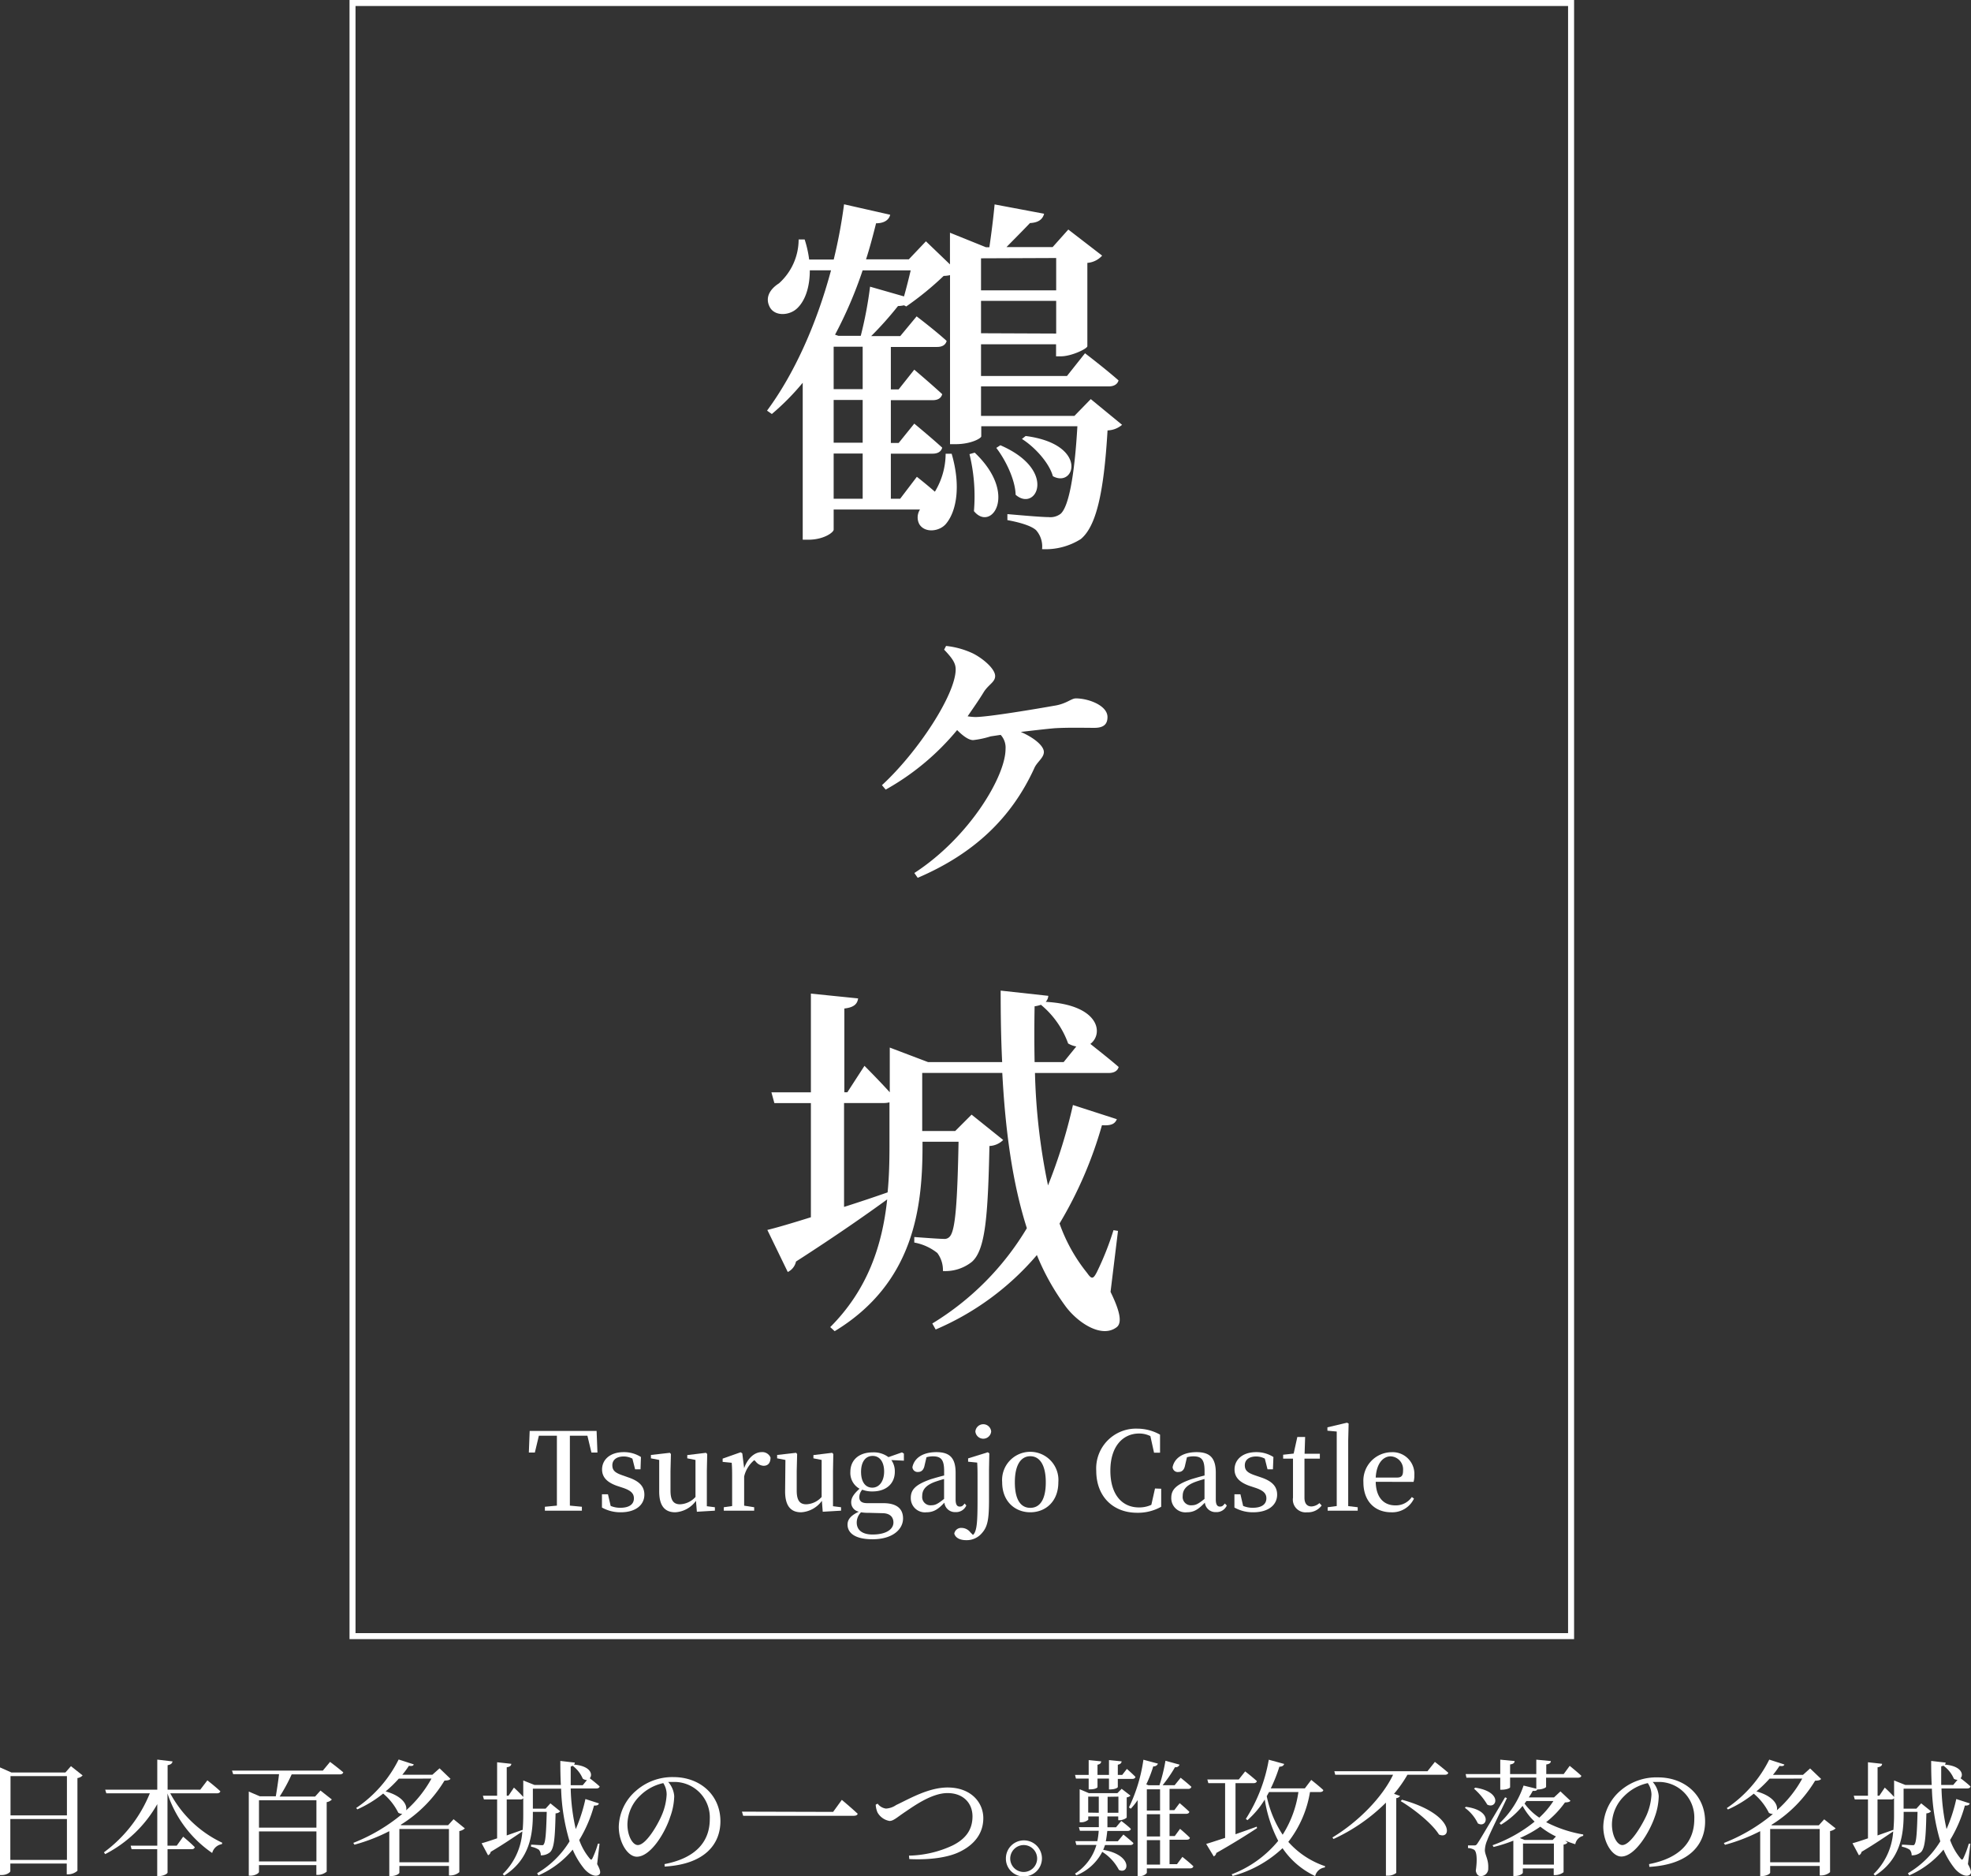 <svg viewBox="0 0 328.09 312.27" xmlns="http://www.w3.org/2000/svg"><rect x="0" y="0" width="328.09" height="312.27" fill="#333333" stroke="none"/><g fill="#fff"><path d="m186.78 70.7a3.9 3.9 0 0 1 -2.42.93c-.62 10.53-1.92 16-4.46 18.09a11 11 0 0 1 -6.44 1.67 4.09 4.09 0 0 0 -1-3.16c-.81-.74-2.73-1.3-4.77-1.67v-1c2.17.19 5.7.5 6.87.5a2.8 2.8 0 0 0 2-.56c1.3-1.17 2.29-6.07 2.78-14.56h-16v1.68c0 .31-1.67 1.3-4.28 1.3h-.92v-28.13a5 5 0 0 1 -1.06.13 50.93 50.93 0 0 1 -6.23 5.08l-.37-.19a5 5 0 0 1 -1 .12 57.18 57.18 0 0 1 -4.46 5h4.84l2.72-3.28s3.1 2.35 5 4.09c-.19.68-.74 1-1.61 1h-7.68v7.06h1.3l2.6-3.28s2.85 2.41 4.65 4.08c-.19.69-.75 1-1.61 1h-6.94v7.12h1.3l2.6-3.22s2.85 2.35 4.65 4c-.19.68-.75 1-1.61 1h-6.94v7.5h1.55l2.78-3.65s1.43 1.11 3 2.48a12.26 12.26 0 0 0 1.79-6.32h1c1.61 5.51.74 9.66-.93 11.65-1.06 1.3-3.54 1.61-4.46.06a2.41 2.41 0 0 1 .12-2.42h-14.37v3.35c0 .43-1.61 1.67-4.22 1.67h-.93v-26.12a40.77 40.77 0 0 1 -5.14 5.2l-.8-.56c4.4-5.94 8.17-14.12 10.65-23.35h-3.53c0 3-.87 5.2-2.17 6.38s-3.71 1.3-4.52-.31.13-3 1.55-3.9a9.82 9.82 0 0 0 3.28-7.31h1a18 18 0 0 1 .75 3.34h4.09a85.47 85.47 0 0 0 1.72-9.19l7.68 1.74c-.18.8-.93 1.42-2.35 1.42-.5 2-1.05 4.09-1.67 6h7.12l2.85-3 4 3.84v-5.27l6 2.42h.56c.31-2.11.68-5 .87-7.13l8.24 1.55c-.25 1-1.05 1.49-2.35 1.55-1.12 1.18-2.67 2.73-3.91 4h7.68l2.61-2.92 5.63 4.34a3.67 3.67 0 0 1 -2.46 1.21v13.88c-.06.43-2.67 1.67-4.4 1.67h-.81v-2h-12.49v5.27h14.31l3-3.78s3.41 2.6 5.58 4.52c-.19.68-.81 1-1.67 1h-21.22v4.9h15.55l2.72-2.79zm-43.18-13h-4.83v7.06h4.83zm0 8.86h-4.83v7.12h4.83zm0 8.92h-4.83v7.52h4.83zm6.88-26.15c.37-1.3.8-3 1.11-4.33h-8a69.93 69.93 0 0 1 -4.59 10.7l.56.19h3.72a65.63 65.63 0 0 0 1.55-8.18zm11.77 26c7.31 6.94 2.72 13.26-.13 9.73a29.54 29.54 0 0 0 -.74-9.48zm1.05-32.34v5.33h12.51v-5.38zm12.51 12.52v-5.44h-12.51v5.39zm-9.29 18.59c9.6 4.15 5.95 11.22 2.54 8.24-.06-2.54-1.73-5.88-3.22-7.8zm4.21-1.54c10.47 1.36 8.24 8.73 4.53 6.69-.62-2.23-3-4.84-5.15-6.2z"/><path d="m157.48 107.5a13.94 13.94 0 0 1 4.46 1.24c1.61.8 3.71 2.54 3.71 3.77 0 1-1.05 1.37-1.86 2.61-.86 1.42-1.79 2.72-2.72 4.09a9.52 9.52 0 0 0 1.3.12c2.17 0 10.59-1.43 13-1.86 2.17-.31 2.91-1.24 3.72-1.24 2.1 0 5.26 1.18 5.26 3.1 0 1-.43 1.8-2.17 1.8s-4.27-.07-6.56.06c-1.43.12-3.53.37-5.7.62 2.29 1 3.84 2.35 3.84 3.34s-1.18 1.68-1.61 2.73c-3.78 8.24-10 14.19-19.39 18.21l-.56-.8c9.17-5.95 15.18-16.11 15.18-20.63a3.11 3.11 0 0 0 -.81-2.36l-1.67.25a15.29 15.29 0 0 1 -2.91.62c-.81 0-1.8-.8-2.67-1.67a41.88 41.88 0 0 1 -11.89 9.91l-.62-.74c6-5.52 12.27-15.12 12.27-19.27 0-1-.5-1.8-1.92-3.28z"/><path d="m184.86 215c1.67 3.41 1.92 5.21 1 5.89-2.54 1.92-6.63-.87-8.61-3.66a39.25 39.25 0 0 1 -4.65-8.36 45.68 45.68 0 0 1 -16.85 12.39l-.56-1a46.46 46.46 0 0 0 15.74-15.86c-2.42-7.56-3.59-16.36-4.09-25.84h-13.33v9.67h5.49l2.73-2.73 5.26 4.22a3.47 3.47 0 0 1 -2.29 1c-.25 11.77-.68 17.28-2.91 19.27a7.1 7.1 0 0 1 -4.83 1.54 4.78 4.78 0 0 0 -.93-3 8.65 8.65 0 0 0 -3.84-1.74v-.92c1.61.12 4.15.31 4.89.31a1.15 1.15 0 0 0 1.06-.44c.92-1.11 1.23-5.95 1.42-15.73h-6v.68c0 10.16-1.36 22.8-14.62 30.85l-.74-.68c6.25-6.26 8.67-13.63 9.48-21.25-3.41 2.48-8.43 6-15.18 10.34a2.51 2.51 0 0 1 -1.37 1.74l-3.4-7c1.55-.37 4.09-1.12 7.25-2.11v-19h-6.08l-.49-1.79h6.57v-16.43l7.86.8c-.12.87-.62 1.49-2.29 1.68v13.94h.5l2.85-4.4s2.41 2.41 4.21 4.4v-7.44l6.38 2.42h12.33c-.19-3.84-.25-7.81-.25-11.9l7.93.87a1.64 1.64 0 0 1 -.43 1c9 .5 9.66 5.33 7.43 7 1.24 1 3.22 2.54 4.71 3.84-.19.69-.81 1-1.67 1h-12.26a103.56 103.56 0 0 0 2.17 18.71 88 88 0 0 0 4.15-13.38l7.31 2.36c-.31.74-.87 1.11-2.48 1a67.8 67.8 0 0 1 -7.06 16.36 27.74 27.74 0 0 0 4.59 8.23c.74 1.06 1 1.06 1.61-.12a48.4 48.4 0 0 0 2.78-7l.75.12zm-44.36-14.14c2.36-.75 4.77-1.55 7.25-2.42.25-2.54.31-5.14.31-7.68v-7.31a3.37 3.37 0 0 1 -.87.12h-6.69zm38.66-26.7a4.17 4.17 0 0 1 -1.36-.5 14.85 14.85 0 0 0 -4.53-6.44 5.07 5.07 0 0 1 -1.05.25q-.09 4.64 0 9.29h4.83z"/><path d="m94.86 238.94v5.38.92 5.33l2 .19v.65h-6.16v-.65l2-.19c0-1.75 0-3.53 0-5.33v-.92c0-1.78 0-3.58 0-5.38h-3l-.67 2.8h-1l.14-3.6h11.14l.14 3.6h-1l-.67-2.8z"/><path d="m104.58 245.87c1.92.65 2.68 1.56 2.68 2.88 0 1.65-1.37 2.93-3.94 2.93a6.29 6.29 0 0 1 -3.12-.79v-2.21h1l.45 1.94a4.08 4.08 0 0 0 1.6.31c1.52 0 2.27-.6 2.27-1.57 0-.81-.5-1.31-1.85-1.76l-1-.33c-1.49-.54-2.45-1.33-2.45-2.72 0-1.6 1.3-2.88 3.61-2.88a5.21 5.21 0 0 1 2.86.81l-.07 2.05h-.9l-.45-1.78a3.16 3.16 0 0 0 -1.43-.36c-1.22 0-1.91.58-1.91 1.46s.47 1.28 1.84 1.73z"/><path d="m119 250.84v.57l-3 .18-.15-1.82a4.57 4.57 0 0 1 -3.45 1.91c-1.68 0-2.71-1-2.67-3.62v-5.09l-1.38-.27v-.56l3.15-.36.18.2-.07 2.82v3.26c0 1.71.56 2.29 1.6 2.29a3.68 3.68 0 0 0 2.56-1.22v-6.16l-1.37-.27v-.54l3.12-.38.2.2-.06 2.82v5.87z"/><path d="m123.87 244.34c.59-1.7 1.77-2.67 2.88-2.67a1.47 1.47 0 0 1 1.51.9c0 .83-.36 1.37-1.15 1.37a1.78 1.78 0 0 1 -1.31-.7l-.24-.24a5 5 0 0 0 -1.69 2.72v1.52 3.34l1.67.26v.57h-5.06v-.57l1.39-.2c0-1 0-2.47 0-3.4v-1.16c0-1.13 0-1.82-.07-2.64l-1.51-.15v-.54l3-1.06.27.18z"/><path d="m140 250.84v.57l-3.05.18-.14-1.82a4.59 4.59 0 0 1 -3.46 1.91c-1.67 0-2.7-1-2.66-3.62l.05-5.09-1.38-.27v-.56l3.15-.36.18.2-.07 2.82v3.26c0 1.71.55 2.29 1.6 2.29a3.64 3.64 0 0 0 2.55-1.22v-6.16l-1.37-.27v-.54l3.12-.38.19.2-.05 2.82v5.87z"/><path d="m150.46 243.09-2.09-.1a3.21 3.21 0 0 1 .58 1.94c0 2-1.46 3.28-3.71 3.28a4.51 4.51 0 0 1 -1.71-.29 1.89 1.89 0 0 0 -.49 1.24c0 .6.31 1 1.32 1h2.64c2.31 0 3.32.95 3.32 2.55 0 1.79-1.71 3.46-5.08 3.46-2.93 0-4.16-1.06-4.16-2.45 0-.84.56-1.53 1.89-2.14a1.56 1.56 0 0 1 -1.28-1.57c0-.7.38-1.35 1.39-2.25a3 3 0 0 1 -1.53-2.79c0-2 1.44-3.26 3.71-3.26a4.06 4.06 0 0 1 2.63.79l2.25-.79.32.2zm-5.81 8.68a6.92 6.92 0 0 1 -1.32-.09 2.4 2.4 0 0 0 -.72 1.7c0 1.31 1 2 2.63 2 2.29 0 3.48-.88 3.48-2 0-.84-.51-1.55-1.86-1.55zm2.52-6.88c0-1.56-.71-2.59-1.91-2.59s-1.93 1-1.93 2.65.7 2.63 1.87 2.63 1.97-1.08 1.97-2.69z"/><path d="m160.85 250.55a1.85 1.85 0 0 1 -1.81 1.1 1.77 1.77 0 0 1 -1.84-1.57c-1 1.06-1.75 1.6-3 1.6a2.35 2.35 0 0 1 -2.59-2.41c0-1.33.76-2.21 3.38-3.11.62-.18 1.41-.42 2.17-.6v-.74c0-1.92-.53-2.45-1.88-2.45a3.91 3.91 0 0 0 -1.06.15l-.31 1.33c-.14.76-.52 1.12-1.08 1.12a.86.86 0 0 1 -.95-.8c.31-1.54 1.76-2.5 4-2.5s3.19 1 3.19 3.44v4.43c0 .9.27 1.19.68 1.19s.52-.15.83-.51zm-3.7-4.41c-.65.18-1.26.38-1.64.52-1.59.63-2 1.42-2 2.32a1.38 1.38 0 0 0 1.53 1.53c.65 0 1.1-.25 2.11-1.06z"/><path d="m164.43 241.69.25.18-.05 2.68v5c0 3.19-.2 4.5-1.17 5.58a3.29 3.29 0 0 1 -2.61 1.19c-1.3 0-1.87-.56-2-1.1a1.15 1.15 0 0 1 1.2-.94 1.87 1.87 0 0 1 1.48.74l.43.43a1.42 1.42 0 0 0 .36-.55c.36-.87.4-2.67.4-5.39v-3.4c0-1.14 0-1.87-.06-2.7l-1.51-.15v-.55zm-2.07-3.46a1.32 1.32 0 0 1 2.63 0 1.32 1.32 0 0 1 -2.63 0z"/><path d="m166.82 246.68a4.69 4.69 0 1 1 9.35 0c0 3.26-2.18 5-4.67 5s-4.68-1.76-4.68-5zm7.26 0c0-2.85-1-4.33-2.58-4.33s-2.57 1.48-2.57 4.33.94 4.26 2.57 4.26 2.58-1.42 2.58-4.24z"/><path d="m193.29 247.76v3a7.91 7.91 0 0 1 -4 1c-4 0-6.81-2.69-6.81-7a6.62 6.62 0 0 1 6.84-7 7.77 7.77 0 0 1 3.78 1v3h-1l-.61-2.76a4.16 4.16 0 0 0 -1.87-.43c-2.7 0-4.79 2.13-4.79 6.18s2 6.12 4.75 6.12a4.75 4.75 0 0 0 2.07-.43l.61-2.72z"/><path d="m204.21 250.55a1.85 1.85 0 0 1 -1.81 1.1 1.77 1.77 0 0 1 -1.84-1.57c-1.05 1.06-1.75 1.6-3 1.6a2.35 2.35 0 0 1 -2.59-2.41c0-1.33.76-2.21 3.38-3.11.62-.18 1.41-.42 2.16-.6v-.74c0-1.92-.52-2.45-1.87-2.45a3.91 3.91 0 0 0 -1.06.15l-.31 1.33c-.14.76-.52 1.12-1.08 1.12a.86.86 0 0 1 -1-.8c.31-1.54 1.76-2.5 4-2.5s3.19 1 3.19 3.44v4.43c0 .9.27 1.19.68 1.19s.52-.15.83-.51zm-3.71-4.41c-.64.18-1.26.38-1.63.52-1.59.63-2 1.42-2 2.32a1.38 1.38 0 0 0 1.53 1.53c.65 0 1.1-.25 2.1-1.06z"/><path d="m209.9 245.87c1.93.65 2.69 1.56 2.69 2.88 0 1.65-1.37 2.93-4 2.93a6.28 6.28 0 0 1 -3.11-.79v-2.21h1l.45 1.94a4.08 4.08 0 0 0 1.6.31c1.51 0 2.27-.6 2.27-1.57 0-.81-.5-1.31-1.85-1.76l-1-.33c-1.49-.54-2.45-1.33-2.45-2.72 0-1.6 1.3-2.88 3.6-2.88a5.22 5.22 0 0 1 2.87.81l-.08 2.05h-.9l-.45-1.78a3.08 3.08 0 0 0 -1.42-.36c-1.22 0-1.91.58-1.91 1.46s.47 1.28 1.84 1.73z"/><path d="m220 250.55a2.8 2.8 0 0 1 -2.42 1.13 2.12 2.12 0 0 1 -2.35-2.43c0-.54 0-1 0-1.74v-4.76h-1.64v-.65l1.75-.19.61-2.76h1.3l-.09 2.79h2.54v.81h-2.56v6.5c0 1 .45 1.46 1.17 1.46a2.14 2.14 0 0 0 1.32-.56z"/><path d="m226 250.84v.57h-5v-.57l1.51-.2c0-1.12 0-2.31 0-3.4v-9l-1.55-.14v-.56l3.26-.77.27.14-.07 2.83v7.51 3.4z"/><path d="m229 246.61c.05 2.68 1.4 3.92 3.26 3.92a3.22 3.22 0 0 0 2.75-1.39l.36.26a4 4 0 0 1 -3.78 2.28c-2.72 0-4.64-1.82-4.64-5a4.74 4.74 0 0 1 4.68-5 3.62 3.62 0 0 1 3.8 3.84 3.76 3.76 0 0 1 -.13 1.1zm3.55-.71c.82 0 1-.41 1-1.17a2.16 2.16 0 0 0 -2.07-2.36c-1.17 0-2.34 1.07-2.48 3.53z"/></g><path d="m58.68.5h202.84v271.79h-202.84z" fill="none" stroke="#fff" stroke-miterlimit="10"/><path d="m13.75 295.47a1.38 1.38 0 0 1 -.86.44v15.43a2.36 2.36 0 0 1 -1.51.59h-.27v-1.79h-9.39v1.26c0 .21-.63.65-1.41.65h-.31v-17.91l1.89.84h9l.92-1.05zm-12 .12v6.53h9.39v-6.53zm9.39 13.94v-6.8h-9.42v6.8z" fill="#fff"/><path d="m28.34 298.45a19 19 0 0 0 8.66 8.23l-.07.23a2 2 0 0 0 -1.61 1.47 19.28 19.28 0 0 1 -7.44-9.91v8.69h1.54l1.07-1.49s1.21 1 1.93 1.74c-.06.24-.23.34-.53.34h-4v3.88c0 .21-.69.59-1.38.59h-.34v-4.47h-4.27l-.15-.59h4.43v-6.91a21 21 0 0 1 -8.67 8.32l-.21-.3a22.79 22.79 0 0 0 7.64-9.82h-7.24l-.19-.61h8.67v-5l2.54.3c-.06.31-.23.52-.82.63v4.07h5.44l1.18-1.55s1.36 1.07 2.16 1.82c-.06.23-.27.34-.57.34z" fill="#fff"/><path d="m54.94 293.22s1.34 1 2.2 1.74c-.06.23-.27.34-.59.34h-8a28.6 28.6 0 0 1 -2 3.69h5.9l.9-1 1.89 1.49a1.53 1.53 0 0 1 -.86.44v11.57a2.48 2.48 0 0 1 -1.45.54h-.27v-1.63h-9.55v1.13c0 .21-.65.63-1.4.63h-.3v-14l1.85.79h2.65c.17-1 .4-2.49.54-3.69h-7.64l-.19-.59h15.12zm-11.83 6.38v4.56h9.56v-4.56zm9.56 10.19v-5h-9.56v5z" fill="#fff"/><path d="m77.38 304.29a1.83 1.83 0 0 1 -.92.44v6.84a2.29 2.29 0 0 1 -1.45.55h-.28v-1.58h-8.25v1.12c0 .14-.54.56-1.38.56h-.3v-7.47a29.55 29.55 0 0 1 -5.8 2.25l-.19-.3a29.64 29.64 0 0 0 8.16-4.83 1.27 1.27 0 0 1 -.67-.19 10 10 0 0 0 -2.52-3.19 19.31 19.31 0 0 1 -4.3 2.63l-.19-.23a21.06 21.06 0 0 0 7.07-8.07l2.52.82c-.08.21-.25.32-.81.23a16.27 16.27 0 0 1 -1.1 1.49h5l1.2-1.07 1.82 1.75c-.17.21-.42.27-1 .29a22 22 0 0 1 -7.31 7.37l.15.06h7.76l.91-1zm-11-8.28a20.05 20.05 0 0 1 -2.19 2.12c2.88.8 3.64 2.31 3.41 3.15a19.79 19.79 0 0 0 4.22-5.28zm8.35 13.92v-5.54h-8.25v5.54z" fill="#fff"/><path d="m99.4 310.23c.55 1 .63 1.49.34 1.74-.69.59-2-.27-2.64-1.15a13.24 13.24 0 0 1 -1.77-3 15.37 15.37 0 0 1 -5.71 4.29l-.21-.36a15.52 15.52 0 0 0 5.4-5.31 34 34 0 0 1 -1.41-8.76h-4.7v3.32h2.12l.8-.88 1.63 1.32a1 1 0 0 1 -.77.34c-.09 3.92-.21 5.81-.93 6.48a2.3 2.3 0 0 1 -1.53.51 1.38 1.38 0 0 0 -.32-.93 3.4 3.4 0 0 0 -1.3-.5v-.34c.55 0 1.45.08 1.75.08s.27 0 .35-.13c.32-.39.42-2.07.51-5.41h-2.31v.29c0 3.42-.49 7.6-4.77 10.31l-.25-.25a10.84 10.84 0 0 0 3.27-7.1c-1.19.8-2.91 2-5.27 3.4a.76.76 0 0 1 -.44.57l-1.07-2c.55-.14 1.47-.44 2.58-.82v-6.48h-2.2l-.17-.61h2.37v-5.57l2.36.26c0 .29-.23.5-.76.58v4.73h.29l.91-1.35s1 .91 1.55 1.56v-2.75l1.87.75h4.39c-.07-1.28-.09-2.62-.09-4l2.42.28a.5.5 0 0 1 -.15.33c2.81.23 3.17 1.68 2.63 2.27.35.27 1.13.88 1.65 1.37-.06.23-.27.33-.54.33h-4.28a33.06 33.06 0 0 0 .84 6.76 26.63 26.63 0 0 0 1.61-5l2.25.73c-.09.25-.27.38-.82.36a22.27 22.27 0 0 1 -2.46 5.73 10 10 0 0 0 1.68 3c.28.36.38.36.57-.06a15.35 15.35 0 0 0 .86-2.33h.27zm-12.4-5.65c.08-.88.1-1.79.1-2.69v-2.62a.51.51 0 0 1 -.46.19h-2.29v6l2.6-.92zm8.33-10.73a1.22 1.22 0 0 1 -.33.15v3.1h2l.71-.86a1.13 1.13 0 0 1 -.71-.24 5.09 5.09 0 0 0 -1.72-2.16z" fill="#fff"/><path d="m110.62 310.23c5.18-1 7.53-3.72 7.53-7.5a5.91 5.91 0 0 0 -6.15-6.17c-.25 0-.5 0-.77 0a4 4 0 0 1 1 2.35 10.69 10.69 0 0 1 -.68 3.49c-.83 2.6-3.24 6.6-5.55 6.6-1.49 0-3-2.33-3-5a8.17 8.17 0 0 1 2.9-6 9.15 9.15 0 0 1 6.19-2.25c4.47 0 7.83 3 7.83 7.35 0 3.61-2.37 7.14-9.28 7.54zm-.21-13.48a7.86 7.86 0 0 0 -3.89 2.12 6.72 6.72 0 0 0 -2.08 4.74c0 1.91.86 3.45 1.73 3.45 1.32 0 3.23-3.19 4-5a9.88 9.88 0 0 0 .8-3.4 3.48 3.48 0 0 0 -.56-1.91z" fill="#fff"/><path d="m138.68 301.54 1.45-2s1.64 1.37 2.64 2.31c-.06.25-.31.34-.65.34h-18.41l-.21-.69z" fill="#fff"/><path d="m146.09 300.17a2.08 2.08 0 0 0 1.38.82 3.28 3.28 0 0 0 1.7-.59c2.14-1 5.36-2.92 8.57-2.92 3.84 0 5.94 2.44 5.94 5.11s-1.66 4.49-3.9 5.58c-2 1-5.21 1.39-8.42 1.22l-.05-.57a17.9 17.9 0 0 0 7.23-1.68c2.2-1.09 3.34-2.62 3.34-4.85s-1.56-3.88-4.16-3.88-5.54 2.12-7 3.1-2 1.54-2.65 1.54a2.86 2.86 0 0 1 -2-1.41 3.85 3.85 0 0 1 -.3-1.3z" fill="#fff"/><path d="m167.44 309.28a3 3 0 1 1 3 3 2.95 2.95 0 0 1 -3-3zm.72 0a2.24 2.24 0 1 0 2.24-2.22 2.26 2.26 0 0 0 -2.24 2.22z" fill="#fff"/><path d="m187 305.31s1 .8 1.66 1.41c0 .23-.25.34-.54.34h-4.18c-.09.27-.19.52-.3.8 5 .86 4.29 4.19 2.61 3.33a7.82 7.82 0 0 0 -2.77-3 8.34 8.34 0 0 1 -4.31 3.91l-.23-.28a8.45 8.45 0 0 0 3.57-4.78h-3.34l-.17-.63h3.66a12.47 12.47 0 0 0 .23-1.72h-3.13l-.17-.61h3.32c0-.26 0-.53 0-.78v-1h-1.76v.55a1.82 1.82 0 0 1 -1.22.42h-.21v-5.5l1.53.65h4.75l.71-.72 1.47 1.14a1.15 1.15 0 0 1 -.63.29v3.32c0 .15-.69.48-1.17.48h-.24v-.63h-1.8v1 .8h1.43l.88-1.05s1 .73 1.59 1.32c-.06.23-.25.34-.54.34h-3.38c-.07.56-.13 1.15-.25 1.72h2zm-7.9-9.31-.15-.61h2.27v-2.47l2.08.21c0 .27-.17.48-.61.56v1.7h1.91v-2.47l2.1.21c0 .25-.19.48-.63.56v1.7h.73l.78-1s.88.76 1.43 1.33c-.06.23-.25.33-.53.33h-2.41v1.35c0 .1-.34.37-1.2.4h-.27v-1.8h-1.91v1.41c0 .13-.42.38-1.22.38h-.25v-1.79zm3.8 5.69v-2.69h-1.76v2.66zm1.47-2.66v2.66h1.8v-2.69zm12.45 10s1.15.9 1.83 1.57c-.07.24-.26.34-.55.34h-7.2v.76a1.44 1.44 0 0 1 -1.26.52h-.27v-12.64a11.18 11.18 0 0 1 -1.14 1.43l-.31-.21a26.93 26.93 0 0 0 2.41-7.94l2.42.65a.75.75 0 0 1 -.78.45 21.06 21.06 0 0 1 -1.16 3l.36.15h1.83a28.18 28.18 0 0 0 1-4.08l2.35.65a.68.68 0 0 1 -.76.42 23.18 23.18 0 0 1 -2.06 3h2l1-1.24s1.11.88 1.79 1.51a.49.49 0 0 1 -.53.34h-3.11v3.54h.8l.88-1.17s1 .84 1.62 1.45c-.06.23-.25.33-.55.33h-2.75v3.7h.87l.88-1.2s1 .84 1.63 1.47c0 .23-.23.34-.52.34h-2.86v4.07h1.24zm-5.92-11.25v3.54h2.2v-3.54zm2.2 4.15h-2.2v3.7h2.2zm-2.2 8.38h2.2v-4.07h-2.2z" fill="#fff"/><path d="m209.25 304.24c-1.52 1-3.72 2.4-6.79 4.14a.76.76 0 0 1 -.42.57l-1.26-2.08c.68-.19 1.79-.57 3.15-1v-9.11h-2.79l-.17-.61h5.23l1.07-1.35s1.2.93 1.95 1.62c-.06.23-.27.34-.56.34h-3v8.5c1.12-.4 2.33-.82 3.53-1.26zm8.81-6a18.29 18.29 0 0 1 -3.61 8.29 14.27 14.27 0 0 0 6.13 4.05l-.06.21a1.89 1.89 0 0 0 -1.6 1.43 13.45 13.45 0 0 1 -5.43-4.64 19.45 19.45 0 0 1 -8.3 4.62l-.17-.27a18.56 18.56 0 0 0 7.75-5.57 22.44 22.44 0 0 1 -2.24-6.88 14.69 14.69 0 0 1 -2.88 3.44l-.27-.21a26.65 26.65 0 0 0 3.82-9.85l2.56.7c-.08.27-.32.46-.8.46a24.9 24.9 0 0 1 -1.43 3.61h5.67l1.07-1.41s1.28 1 2 1.68c0 .23-.27.34-.55.34zm-6.82 0-.38.69a18.34 18.34 0 0 0 2.65 6.41 17.94 17.94 0 0 0 2.62-7.1z" fill="#fff"/><path d="m238.85 293.22s1.39 1.07 2.23 1.81c-.06.23-.27.33-.57.33h-6.23a21 21 0 0 1 -2.23 3.17l1 .36a.83.83 0 0 1 -.63.36v12.45a2.3 2.3 0 0 1 -1.41.46h-.31v-12.16a30.2 30.2 0 0 1 -8.72 6.05l-.19-.25c4.29-2.59 8.3-6.66 10.1-10.44h-9.63l-.15-.59h15.51zm-5.48 6.3c8.74 2.39 8.34 6.76 6.16 5.79-1.14-1.84-4.16-4.24-6.37-5.56z" fill="#fff"/><path d="m244 300.7c4.57.58 3.55 3.67 2 2.75a6.92 6.92 0 0 0 -2.16-2.59zm17.42-1c-.16.19-.42.25-.92.27a15.85 15.85 0 0 1 -3.13 3.28 21 21 0 0 0 6.17 2.05v.23a1.74 1.74 0 0 0 -1.32 1.39c-.57-.17-1.13-.38-1.68-.59l.4.32a1 1 0 0 1 -.67.33v4.6a2.31 2.31 0 0 1 -1.41.48h-.23v-1.11h-5.14v.72c0 .14-.53.54-1.3.54h-.28v-5.88a24.82 24.82 0 0 1 -3.29 1.05l-.17-.29a23.91 23.91 0 0 0 7-3.93 10.29 10.29 0 0 1 -2-2.62 14.22 14.22 0 0 1 -3.59 3.13l-.25-.24a15.37 15.37 0 0 0 4-6.27l2.12.52v-1.85h-4.36v1.6c0 .19-.7.42-1.37.42h-.27v-2h-5.63l-.13-.6h5.76v-2.4l2.39.23c0 .3-.21.49-.75.57v1.6h4.36v-2.4l2.42.23c0 .3-.21.49-.76.57v1.6h2.9l1-1.37s1.24 1 1.93 1.64c0 .23-.27.33-.55.33h-5.31v1.52c0 .14-.61.44-1.38.44h-.09c-.08.19-.27.27-.75.23a9.9 9.9 0 0 1 -.66 1.09h4.2l1.07-1zm-10.58-.46c-.92 2-3 6.17-3.27 7a4.54 4.54 0 0 0 -.4 1.66c0 .81.63 1.53.56 3a1.23 1.23 0 0 1 -1.32 1.32c-.35 0-.67-.33-.75-.9.27-1.91.16-3.21-.3-3.49a2.27 2.27 0 0 0 -1-.27v-.44h1c.27 0 .36 0 .61-.38.44-.67.44-.67 4.56-7.62zm-5.27-1.73c4.58.68 3.61 3.64 2 2.82a10.87 10.87 0 0 0 -2.21-2.65zm13.43 8.12a14 14 0 0 1 -2.6-1.63 19.13 19.13 0 0 1 -3.4 1.89l.78.32h4.68zm-.34 4.68v-3.5h-5.14v3.5zm-4.58-10.58a2.83 2.83 0 0 1 -.31.42 9.7 9.7 0 0 0 2.46 2.35 14.35 14.35 0 0 0 2.35-2.77z" fill="#fff"/><path d="m274.5 310.23c5.18-1 7.53-3.72 7.53-7.5a5.91 5.91 0 0 0 -6.15-6.17c-.25 0-.5 0-.77 0a4 4 0 0 1 1 2.35 10.66 10.66 0 0 1 -.67 3.49c-.88 2.56-3.29 6.57-5.56 6.57-1.49 0-3-2.33-3-5a8.17 8.17 0 0 1 2.9-6 9.15 9.15 0 0 1 6.22-2.17c4.47 0 7.83 3 7.83 7.35 0 3.61-2.37 7.14-9.28 7.54zm-.21-13.48a7.86 7.86 0 0 0 -3.89 2.12 6.72 6.72 0 0 0 -2.08 4.74c0 1.91.86 3.45 1.73 3.45 1.32 0 3.23-3.19 4.05-5a9.88 9.88 0 0 0 .8-3.4 3.48 3.48 0 0 0 -.61-1.91z" fill="#fff"/><path d="m305.56 304.29a1.87 1.87 0 0 1 -.93.44v6.84a2.28 2.28 0 0 1 -1.44.55h-.28v-1.58h-8.25v1.12c0 .14-.55.56-1.39.56h-.27v-7.47a29.64 29.64 0 0 1 -5.86 2.27l-.19-.3a29.55 29.55 0 0 0 8.17-4.83 1.27 1.27 0 0 1 -.67-.19 10 10 0 0 0 -2.52-3.19 19.31 19.31 0 0 1 -4.3 2.63l-.19-.23a21.06 21.06 0 0 0 7.07-8.07l2.52.82c-.08.21-.25.32-.82.23a14.47 14.47 0 0 1 -1.09 1.49h5l1.19-1.07 1.83 1.75c-.17.21-.42.27-1 .29a21.93 21.93 0 0 1 -7.3 7.37l.14.06h7.77l.9-1zm-11-8.28a21 21 0 0 1 -2.19 2.12c2.88.8 3.63 2.31 3.4 3.15a19.4 19.4 0 0 0 4.23-5.28zm8.35 13.92v-5.54h-8.25v5.54z" fill="#fff"/><path d="m327.58 310.23c.55 1 .63 1.49.34 1.74-.69.59-2-.27-2.65-1.15a13.59 13.59 0 0 1 -1.76-3 15.37 15.37 0 0 1 -5.71 4.29l-.21-.36a15.41 15.41 0 0 0 5.39-5.31 34.48 34.48 0 0 1 -1.4-8.76h-4.71v3.32h2.13l.8-.88 1.64 1.32a1.05 1.05 0 0 1 -.78.34c-.08 3.92-.21 5.81-.92 6.48a2.3 2.3 0 0 1 -1.53.51 1.38 1.38 0 0 0 -.32-.93 3.4 3.4 0 0 0 -1.3-.5v-.34c.55 0 1.45.08 1.74.08s.28 0 .36-.13c.31-.39.42-2.07.5-5.41h-2.31v.29c0 3.42-.48 7.6-4.76 10.31l-.25-.25a10.84 10.84 0 0 0 3.27-7.1c-1.19.8-2.92 2-5.27 3.4a.76.76 0 0 1 -.44.57l-1.07-2c.55-.14 1.47-.44 2.58-.82v-6.48h-2.2l-.17-.61h2.37v-5.57l2.35.26c0 .29-.23.5-.75.58v4.73h.29l.91-1.35s1 .91 1.55 1.56v-2.75l1.87.75h4.39c-.07-1.28-.09-2.62-.09-4l2.42.28a.55.55 0 0 1 -.15.33c2.81.23 3.17 1.68 2.62 2.27.36.27 1.14.88 1.66 1.37-.06.23-.27.33-.54.33h-4.29a34.51 34.51 0 0 0 .84 6.76 26.6 26.6 0 0 0 1.62-5l2.25.73c-.09.25-.28.38-.82.36a22.27 22.27 0 0 1 -2.46 5.73 10 10 0 0 0 1.68 3c.27.36.38.36.57-.06a15.35 15.35 0 0 0 .86-2.33h.27zm-12.41-5.65a26.64 26.64 0 0 0 .11-2.69v-2.62a.53.53 0 0 1 -.46.19h-2.29v6l2.6-.92zm8.34-10.73a1.31 1.31 0 0 1 -.38.11v3.1h2l.72-.86a1.13 1.13 0 0 1 -.61-.17 5.09 5.09 0 0 0 -1.72-2.16z" fill="#fff"/></svg>